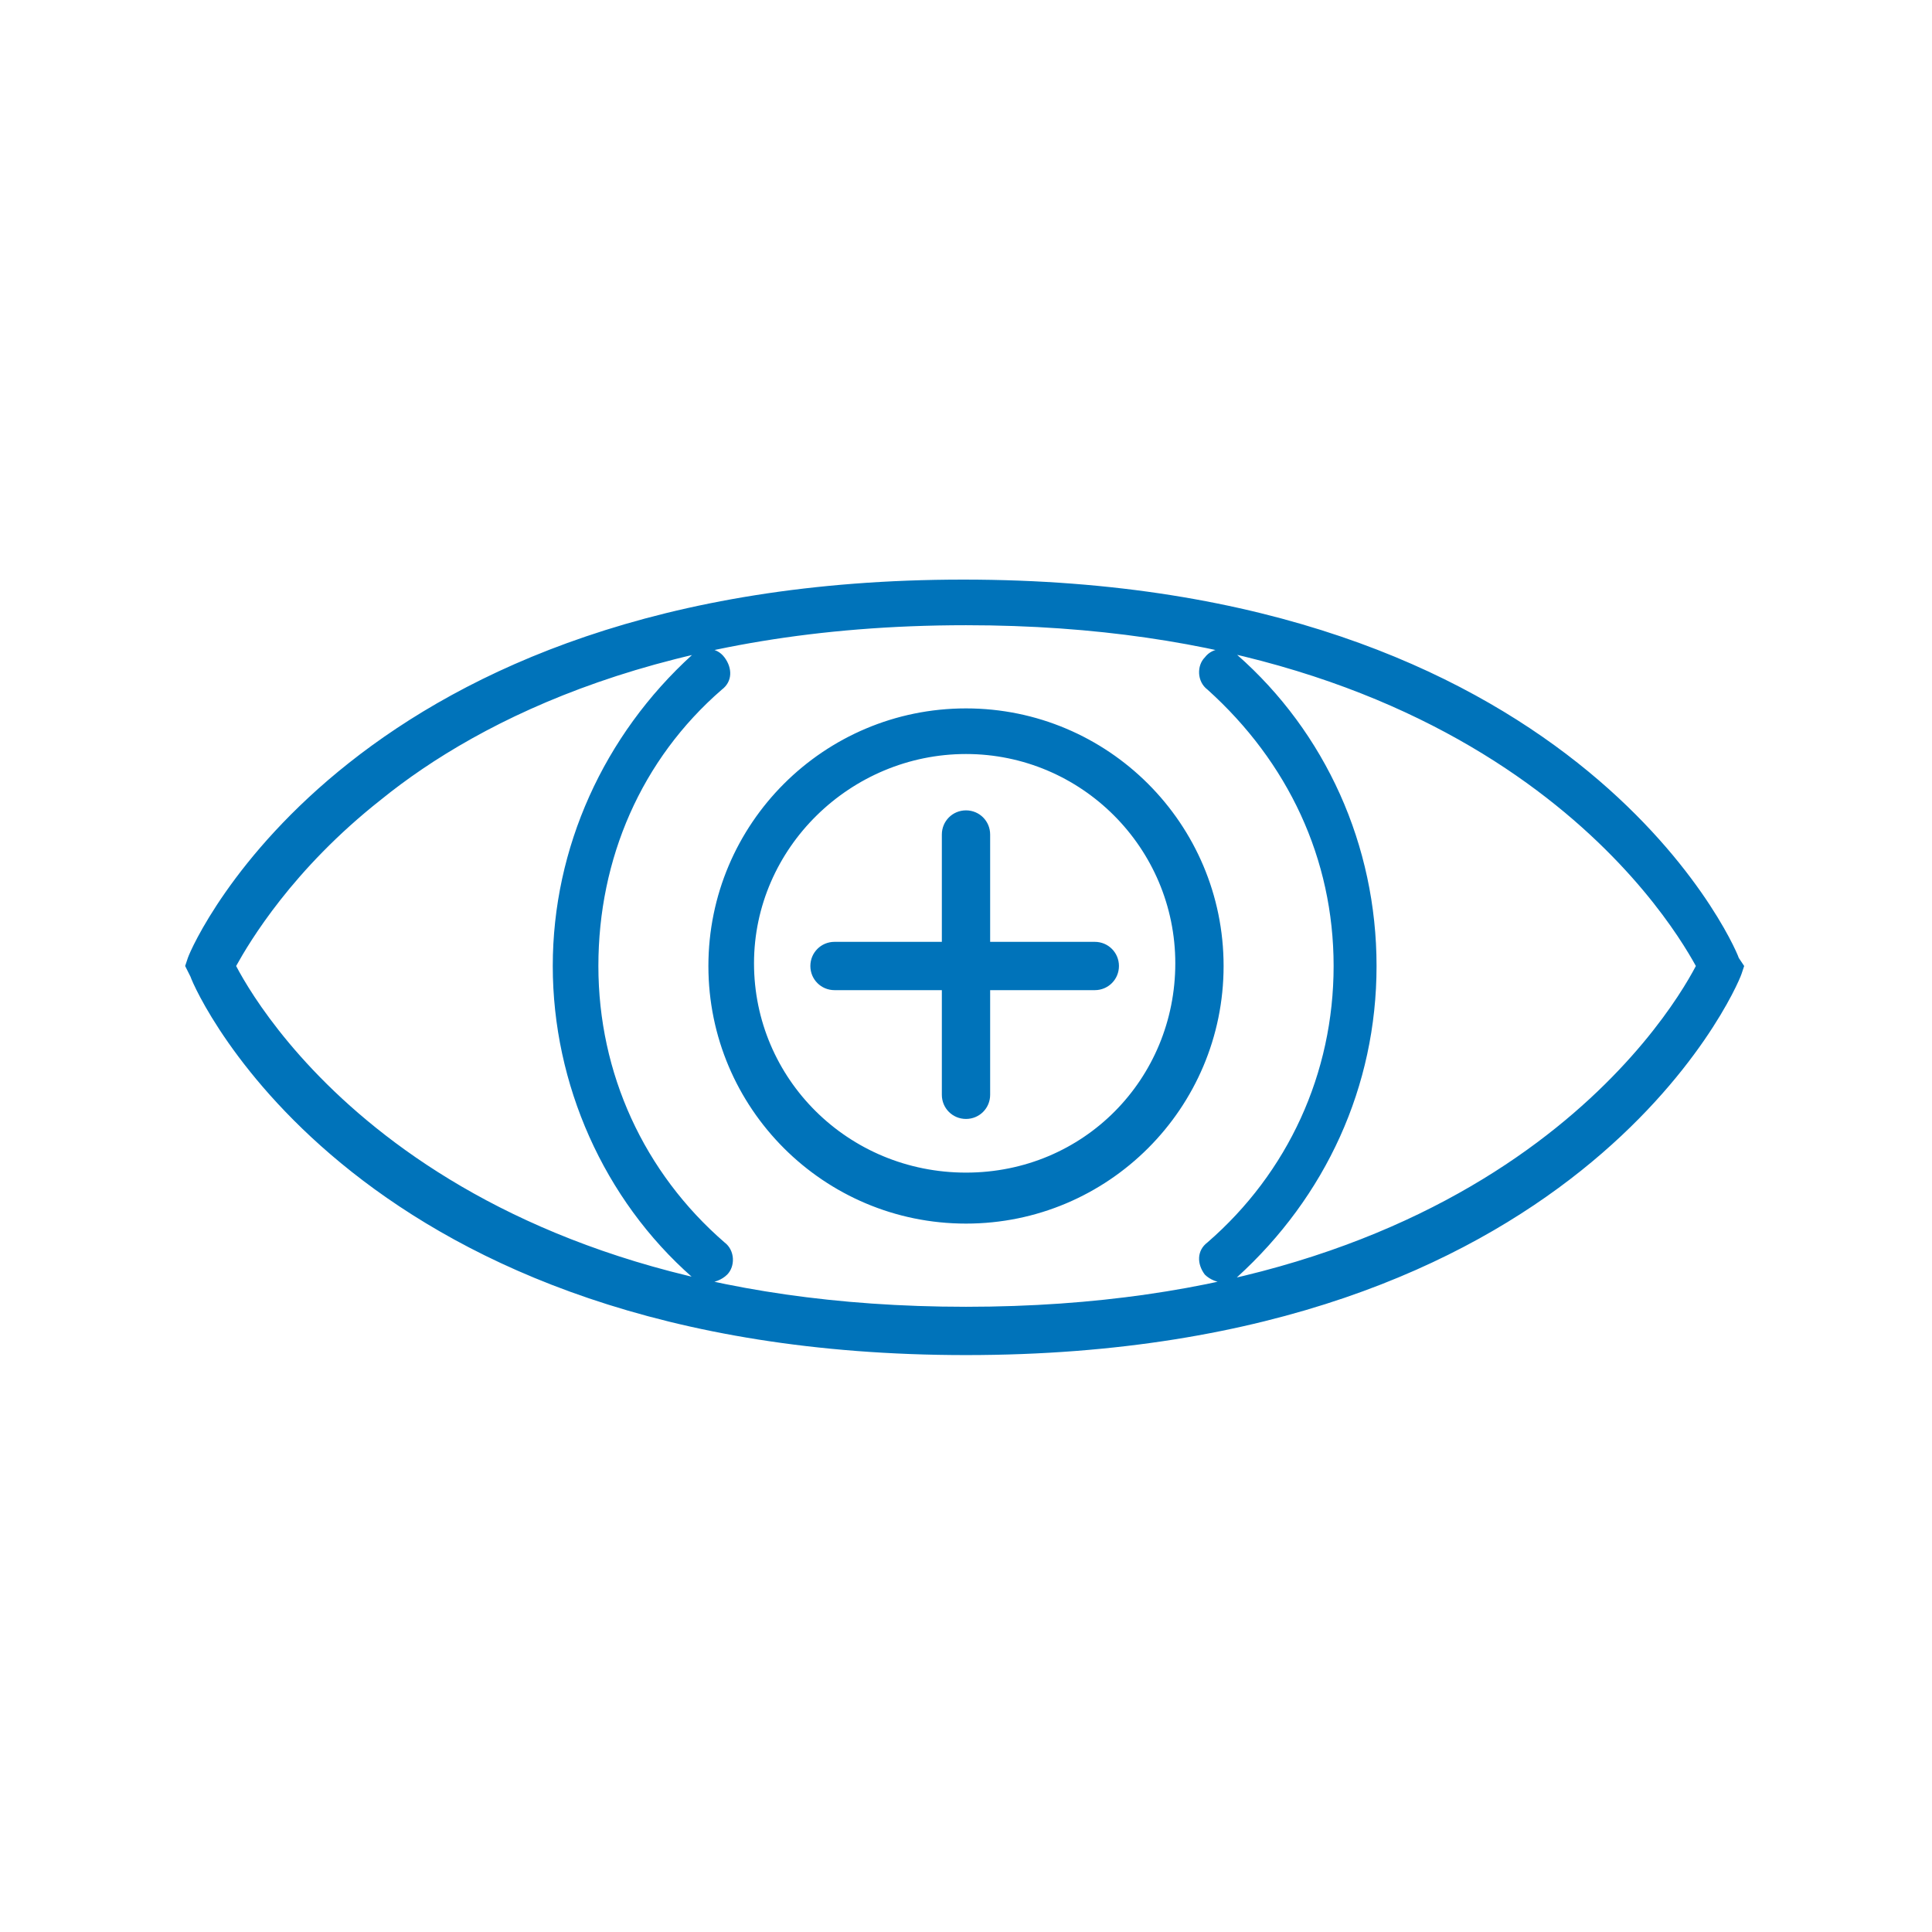 <?xml version="1.0" encoding="UTF-8"?> <svg xmlns="http://www.w3.org/2000/svg" viewBox="0 0 72 72"><path d="m36,50.5c-22.7,0-28.7-13.5-28.9-14.1l-.2-.4.1-.3c.2-.6,6.2-14.1,28.9-14.1s28.7,13.5,28.9,14.1l.2.3-.1.3c-.2.6-6.1,14.2-28.9,14.2h0Zm-27.2-14.5c1.1,2.1,7.7,12.7,27.2,12.7s26.1-10.6,27.2-12.7c-1.1-2-7.7-12.7-27.2-12.7-11.2,0-18.1,3.5-21.8,6.5-3.3,2.6-4.9,5.3-5.4,6.2Zm36.8,11.8c-.2,0-.5-.1-.7-.3-.3-.4-.3-.9.1-1.2,3-2.6,4.7-6.3,4.7-10.3s-1.7-7.6-4.7-10.3c-.4-.3-.4-.9-.1-1.2.3-.4.9-.4,1.2-.1,3.3,2.9,5.2,7.1,5.2,11.6s-1.9,8.6-5.2,11.6c-.1.1-.3.2-.5.2h0Zm-19.2,0c-.2,0-.4-.1-.6-.2-3.3-2.9-5.2-7.2-5.2-11.6s1.9-8.6,5.2-11.6c.4-.3.9-.3,1.2.1.3.4.3.9-.1,1.2-3,2.6-4.6,6.3-4.6,10.3s1.7,7.7,4.7,10.3c.4.3.4.9.1,1.2-.2.2-.5.3-.7.3h0Zm9.6-2.2c-5.3,0-9.6-4.3-9.6-9.6s4.3-9.6,9.6-9.6,9.6,4.3,9.6,9.6-4.3,9.6-9.6,9.6Zm0-17.5c-4.3,0-7.9,3.5-7.9,7.8s3.5,7.8,7.9,7.8,7.8-3.5,7.8-7.8-3.5-7.8-7.8-7.8Zm4.8,8.8h-9.7c-.5,0-.9-.4-.9-.9s.4-.9.9-.9h9.7c.5,0,.9.4.9.9s-.4.9-.9.9Zm-4.8,4.8c-.5,0-.9-.4-.9-.9v-9.7c0-.5.4-.9.9-.9s.9.4.9.9v9.7c0,.5-.4.9-.9.9Z" style="fill: #0073ba;"></path></svg> 